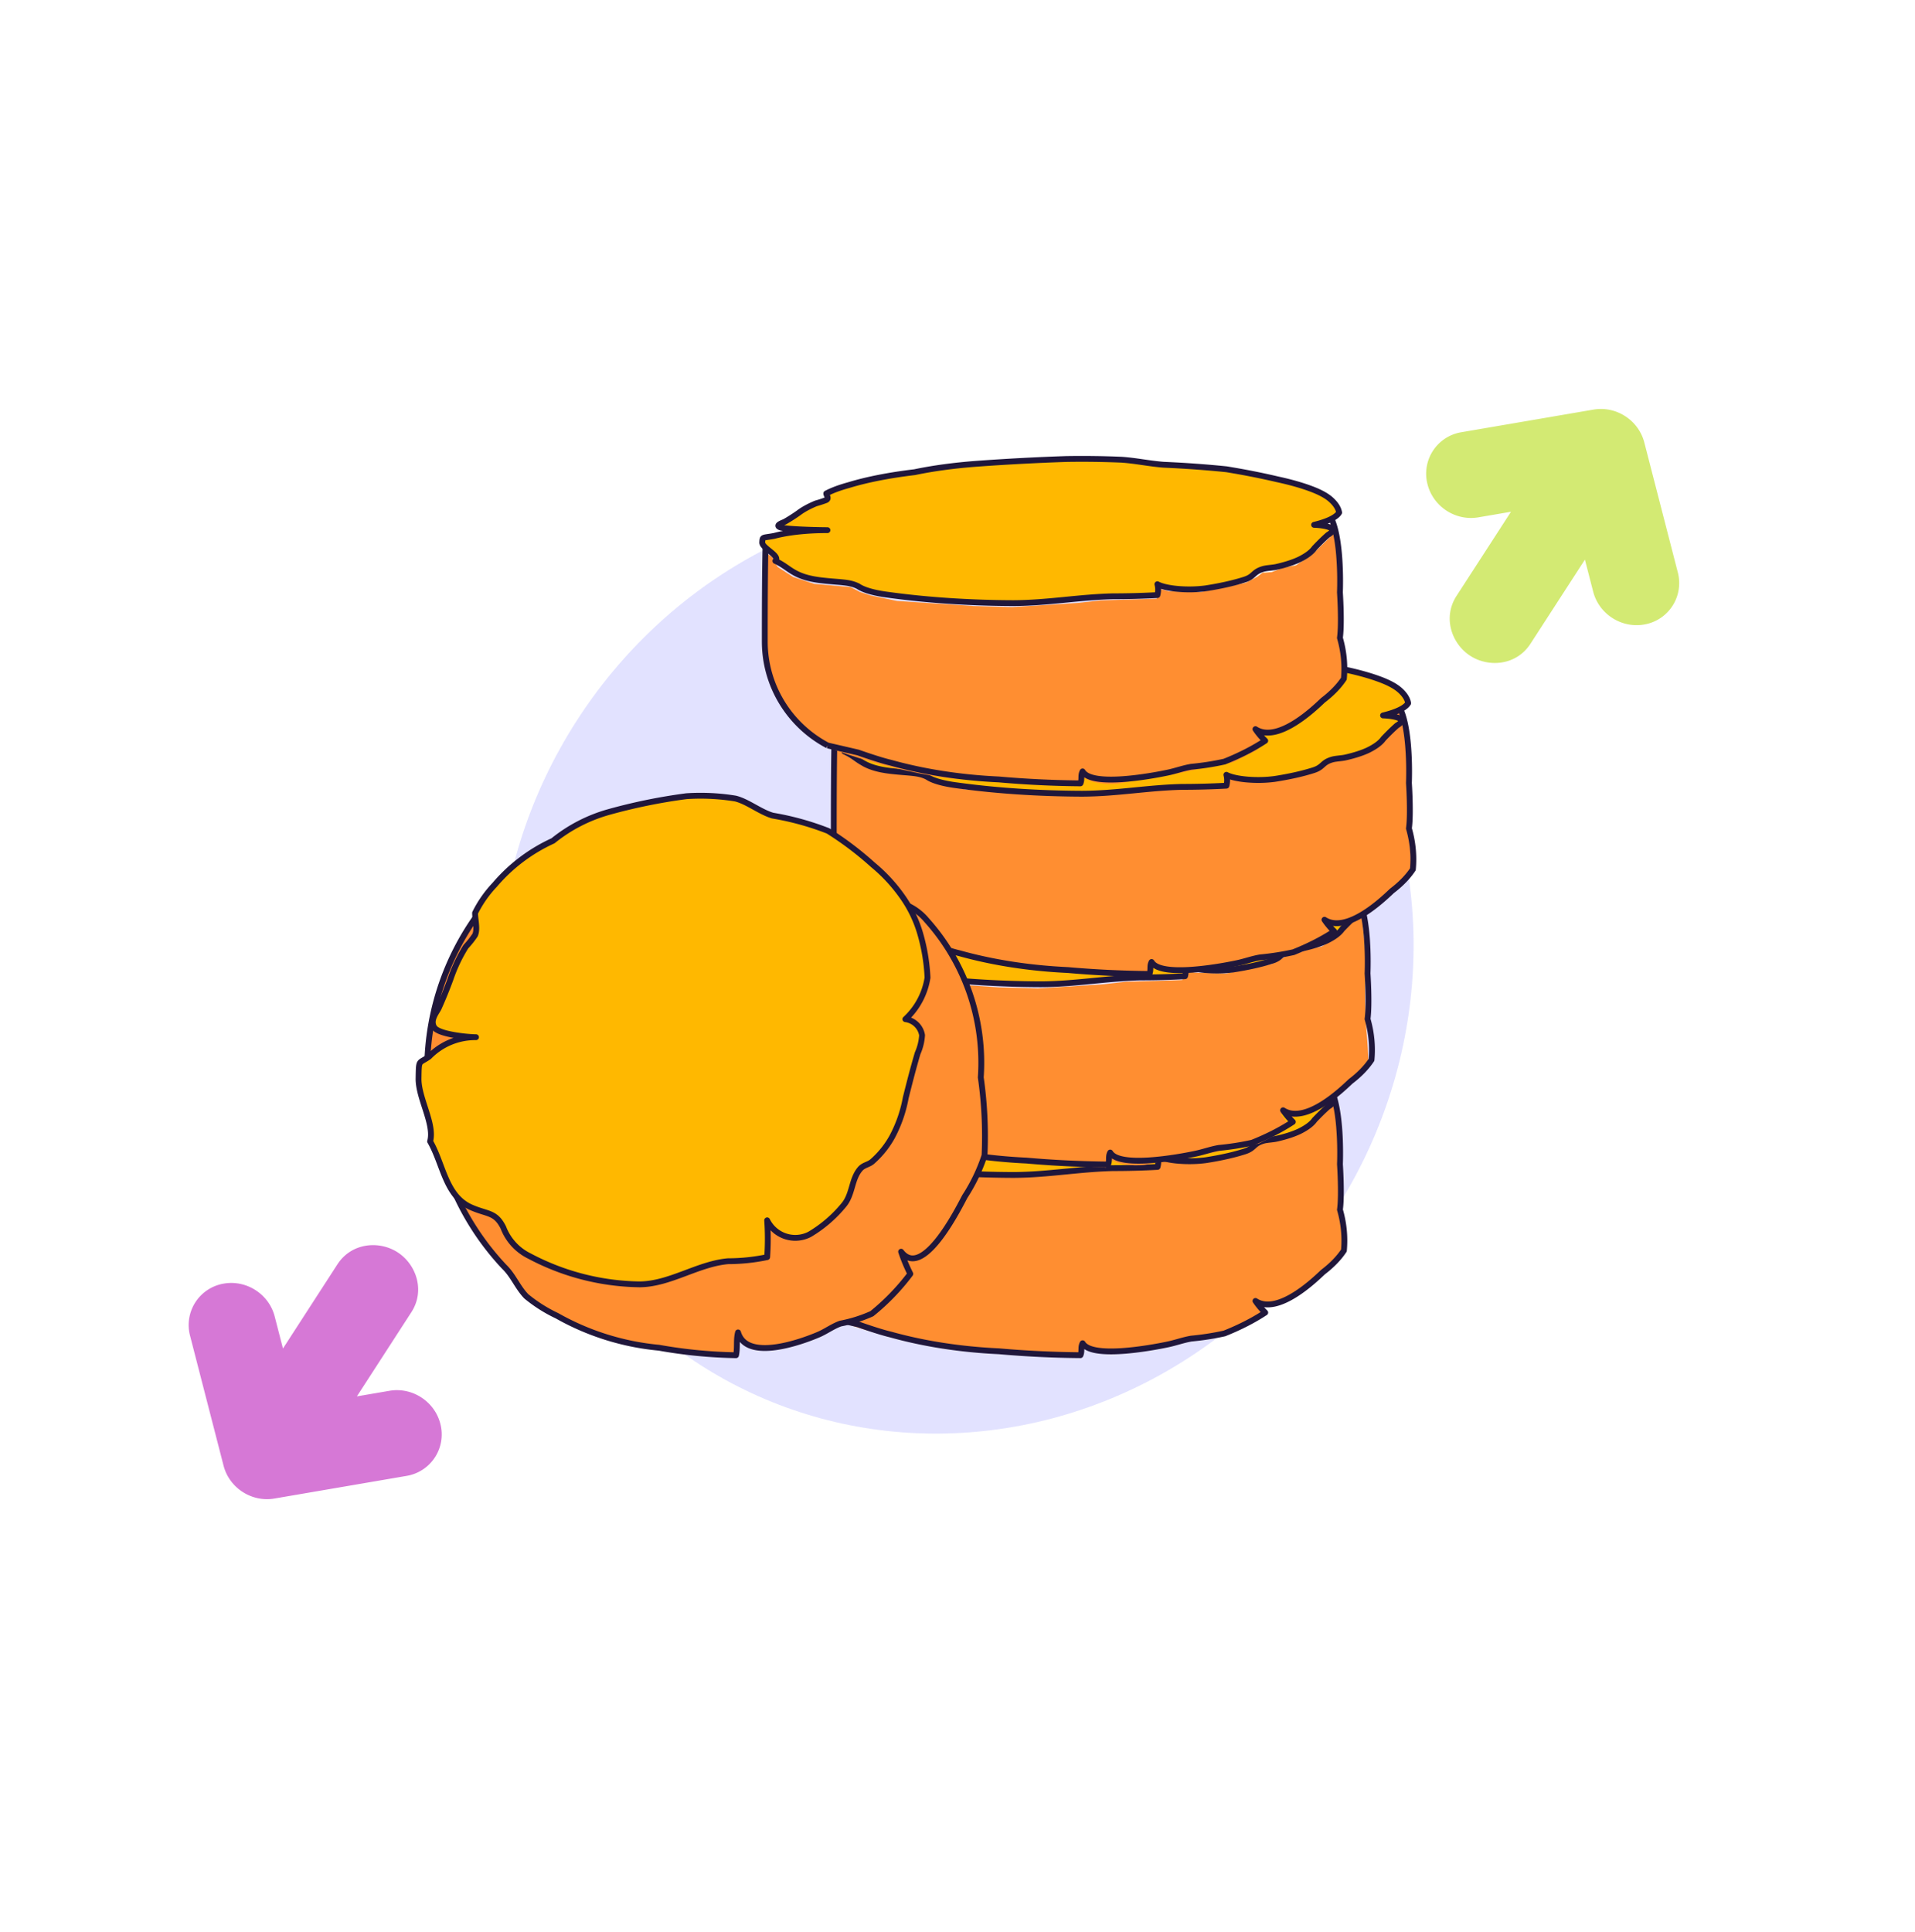 <svg xmlns="http://www.w3.org/2000/svg" width="447" height="451" fill="none"><g filter="url(#a)"><ellipse cx="109.313" cy="106.778" fill="#B6B6FF" fill-opacity=".4" rx="109.313" ry="106.778" transform="matrix(-.035 .999 -1 .008 333.719 115.342)"/></g><path fill="#FF8E31" d="m178.329 285.701.31-23.78 1.659 1.148.618 1.361.668.94 3.563 2.301 4.924 1.608 8.462.742 2.227 1.163 2.548.817 6.062 1.262 17.84 1.187 9.056.248 15.266-.965 5.344-.594 13.089-.396.371-.965v-1.435l2.524.668 7.349.198 10.565-2.177 2.722-1.435 1.212-.916 2.128-.148 2.672-1.039 2.994-.545 3.563-2.35 4.751-4.553-.223-.915-3.291-.817 1.262-.297 2.425-.791 1.014 3.661.644 6.607v12.247l.222 5.592c.239 2.788.668 8.457.47 8.833-.198.377-2.771 3.143-4.033 4.479-1.633 1.41-4.914 4.27-4.973 4.429-.059.158-3.802 2.161-5.666 3.142l-2.969.544-2.821-.816 2.029 2.771-1.757 1.485-5.295 2.697-7.967 1.558-6.111 1.287c-2.425.297-8.081 1.089-11.308 1.881-3.226.791-6.609.111-7.897-.329l-2.168-1.049-.211 2.276-30.188-1.802c-4.542-.524-16.482-2.654-27.902-6.982-11.421-4.329-15.274-16.494-15.773-22.036Z"/><path fill="#20173B" fill-rule="evenodd" d="M209.363 252.428c13.792-3.803 29.862-5.045 45.326-3.512 15.37 1.525 29.19 5.698 38.985 11.812h1.321c.039 0 .079.004.118.011a.604.604 0 0 0 .098-.025c.117-.036.28-.106.492-.219.423-.225.964-.578 1.596-1.029 1.262-.901 2.807-2.137 4.358-3.381l.124-.099c1.5-1.203 2.998-2.405 4.203-3.27.617-.443 1.181-.815 1.642-1.056.228-.119.461-.222.681-.278.186-.048.524-.106.839.075 1.431.791 2.331 2.582 2.929 4.563.612 2.029.964 4.458 1.166 6.771.202 2.32.254 4.553.256 6.205.001.826-.01 1.508-.022 1.985l-.016.553a9.562 9.562 0 0 0-.006.146v.014l.002.045.015.236a114.656 114.656 0 0 1 .163 3.722c.06 2.164.064 4.793-.169 6.596.903 3.19 1.209 6.419.912 9.644a.694.694 0 0 1-.111.314c-1.224 1.844-2.914 3.583-5.013 5.18l-.19.179c-1.015.96-3.509 3.321-6.408 5.137-1.565.98-3.286 1.827-4.988 2.197-.873.19-1.755.257-2.612.145.239.262.49.523.754.781a.68.68 0 0 1-.101 1.056c-2.797 1.841-6.037 3.497-9.643 4.934a.698.698 0 0 1-.104.032c-2.5.556-5.121.964-7.809 1.217-.922.161-1.811.4-2.719.652l-.258.072c-.825.23-1.671.466-2.536.641-1.993.419-6.45 1.258-10.686 1.537-2.115.139-4.211.141-5.93-.132-.86-.137-1.653-.348-2.317-.661a4.672 4.672 0 0 1-.604-.34l-.001.047-.001.089c-.009.427-.02 1.005-.282 1.575a.68.68 0 0 1-.625.396 239.412 239.412 0 0 1-19.078-.917c-8.926-.408-17.581-1.747-25.397-3.931-1.391-.325-3.304-.924-4.855-1.437a132.417 132.417 0 0 1-2.571-.877l-.16-.057-.019-.007-7.078-1.637.153-.664-.318.603c-9.216-4.869-15.023-14.406-15.028-24.834-.004-8.486.036-18.192.209-23.735a.68.68 0 0 1 .576-.652l.104.673-.104-.673.049-.007.145-.023.564-.09a388.195 388.195 0 0 0 9.488-1.673c5.983-1.133 13.665-2.736 20.491-4.619Zm-29.968 7.67c-.158 5.596-.196 14.921-.192 23.128.005 9.889 5.495 18.942 14.225 23.589l7.029 1.625a.665.665 0 0 1 .076.023l.054.019.158.056.584.205c.497.172 1.186.408 1.96.664 1.555.514 3.425 1.098 4.751 1.406l.029.007c7.715 2.158 16.278 3.484 25.121 3.888l.014.001.015.001c6.102.54 12.279.843 18.477.908.03-.201.036-.43.042-.722v-.001c.011-.465.027-1.089.369-1.709a.682.682 0 0 1 1.185-.013c.173.296.489.574.996.813.506.24 1.162.422 1.948.547 1.572.25 3.551.255 5.627.119 4.144-.273 8.531-1.098 10.498-1.512l.006-.001c.814-.164 1.612-.387 2.445-.619l.255-.071c.917-.255 1.873-.514 2.879-.687l.016-.002.036-.005a62.295 62.295 0 0 0 7.613-1.181c3.214-1.284 6.115-2.74 8.649-4.337a17.305 17.305 0 0 1-1.769-2.206.68.68 0 0 1 .938-.95c1.129.735 2.47.853 3.947.532 1.486-.323 3.055-1.081 4.555-2.021 2.777-1.739 5.18-4.012 6.197-4.974l.217-.205a.815.815 0 0 1 .054-.046c1.96-1.487 3.513-3.077 4.635-4.727.259-3.041-.048-6.088-.918-9.108a.656.656 0 0 1-.02-.282c.234-1.68.236-4.288.176-6.515a117.103 117.103 0 0 0-.171-3.828l-.005-.08-.004-.06-.001-.018v-.001a.66.66 0 0 1-.001-.077v-.011l.002-.035.002-.065.003-.075.016-.538c.012-.466.023-1.137.022-1.95a73.057 73.057 0 0 0-.251-6.088c-.198-2.274-.541-4.596-1.114-6.495-.562-1.863-1.296-3.146-2.171-3.699a2.463 2.463 0 0 0-.343.153c-.373.195-.874.521-1.477.954-1.175.844-2.65 2.027-4.166 3.243l-.103.083c-1.542 1.237-3.12 2.5-4.419 3.427-.648.462-1.246.856-1.748 1.123a4.405 4.405 0 0 1-.726.317 1.576 1.576 0 0 1-.683.076h-1.456a.679.679 0 0 1-.363-.105c-9.574-6.027-23.243-10.195-38.561-11.714-15.311-1.518-31.212-.285-44.828 3.47-6.879 1.896-14.603 3.508-20.601 4.644a387.923 387.923 0 0 1-9.73 1.712Zm129.29-7.404c0 .001-.005.002-.014.002l.014-.002Z" clip-rule="evenodd"/><path fill="#FFB800" d="M305.956 247.518c2.08.763 3.663 1.612 4.684 2.51 1.133 1 1.798 2.031 1.982 3.073-.656 1.099-2.72 2.107-5.855 2.862 1.092.036 2.111.163 2.906.362.794.198 1.323.458 1.507.741-.101.429-.498.85-1.171 1.243-1.171 1.032-2.161 2.041-3.152 3.073-.656.943-1.872 1.853-3.603 2.698-1.356.637-3.124 1.209-5.225 1.689-.901.211-2.161.235-3.062.469-2.522.704-2.072 1.783-4.504 2.534-2.528.804-5.576 1.487-9.007 2.018-.98.132-2.051.213-3.151.236-1.1.023-2.207-.011-3.256-.1a21.378 21.378 0 0 1-2.852-.422c-.833-.188-1.513-.418-2.001-.676.226.843.226 1.69 0 2.533-3.406.187-6.878.281-10.359.282-8.016.188-15.312 1.572-23.329 1.595-10.185-.033-20.191-.701-29.184-1.947-3.189-.404-5.668-1.108-6.936-1.971-2.071-1.079-4.143-.891-8.467-1.384-6.845-.774-7.386-2.956-10.899-4.551 1.261-1.196-3.152-2.979-3.062-4.34.09-1.361 0-.985 2.792-1.501 1.615-.431 3.549-.772 5.686-1.002a61.704 61.704 0 0 1 6.744-.336c-2.071 0-9.908-.187-11.079-.68-1.171-.493.63-1.032 1.171-1.314a39.832 39.832 0 0 0 3.153-2.017c1.019-.781 2.379-1.529 4.053-2.229a25.752 25.752 0 0 0 2.432-.798c.721-.422 0-1.079 0-1.524 1.356-.714 3.117-1.371 5.224-1.948 4.221-1.29 9.48-2.323 15.403-3.026 4.305-.906 9.268-1.576 14.592-1.971 6.797-.495 13.72-.864 20.718-1.102a217.77 217.77 0 0 1 12.97.164c3.243.211 6.485.915 9.818 1.173 5.021.219 9.941.573 14.682 1.056a175.37 175.37 0 0 1 11.89 2.346c2.946.633 5.552 1.367 7.747 2.182Z"/><path fill="#20173B" fill-rule="evenodd" d="M248.866 241.278c-6.987.238-13.9.606-20.685 1.101-5.3.392-10.232 1.059-14.501 1.958l-.06.01c-5.897.699-11.113 1.725-15.284 3.001l-.02.005c-1.812.497-3.345 1.048-4.569 1.634.029.069.059.144.082.214.062.187.129.473.046.788-.091.341-.323.594-.619.767a.619.619 0 0 1-.097.047c-.74.288-1.561.558-2.455.808-1.622.681-2.912 1.397-3.863 2.125l-.02.014a40.27 40.27 0 0 1-3.232 2.067c-.127.066-.31.143-.477.214l-.034.014c.286.042.63.08 1.022.117.916.085 2.058.154 3.236.209 2.225.102 4.55.149 5.664.154h.185a.682.682 0 0 1-.003 1.363l-.185-.001a60.74 60.74 0 0 0-6.486.332c-2.111.227-4.01.563-5.583.983l-.052.012a40.81 40.81 0 0 1-1.44.236l-.183.028a5.932 5.932 0 0 0-.574.104c-.011.087-.021.231-.039.504a.403.403 0 0 0 .06.135c.068.113.185.254.357.424.271.269.609.541.976.838l.329.267c.454.372.968.812 1.27 1.269.155.235.298.54.298.893 0 .052-.003.103-.009.153.646.334 1.194.685 1.705 1.031.178.121.349.239.517.355.47.324.916.631 1.424.931 1.336.786 3.088 1.499 6.431 1.877v.001c1.07.121 2.002.201 2.835.27l.31.025c.705.058 1.346.11 1.933.177 1.353.153 2.484.389 3.627.984a.766.766 0 0 1 .068.041c1.125.766 3.464 1.456 6.639 1.858l.008.001c8.958 1.242 18.933 1.907 29.09 1.941 3.972-.012 7.77-.36 11.599-.733l.704-.068c3.591-.351 7.22-.705 11.01-.794h.016c3.292-.001 6.574-.086 9.801-.253a4.12 4.12 0 0 0-.1-1.705.681.681 0 0 1 .977-.778c.413.219 1.03.432 1.833.614.797.18 1.734.319 2.759.407 1.024.087 2.106.121 3.183.098a27.671 27.671 0 0 0 3.068-.229c3.404-.527 6.414-1.203 8.899-1.993l.005-.002c1.049-.323 1.464-.694 1.926-1.106l.04-.036c.551-.491 1.159-1.007 2.556-1.397l.011-.003c.505-.131 1.095-.2 1.626-.261l.059-.006c.532-.061 1.005-.115 1.394-.206l.003-.001c2.07-.473 3.786-1.031 5.082-1.639 1.688-.824 2.781-1.67 3.338-2.473a.779.779 0 0 1 .068-.082c.994-1.036 2.001-2.061 3.194-3.113a.675.675 0 0 1 .107-.077c.302-.177.503-.337.633-.472a4.607 4.607 0 0 0-.791-.264c-.736-.183-1.705-.306-2.764-.341a.68.68 0 0 1-.137-1.343c1.539-.37 2.787-.797 3.718-1.252.786-.384 1.288-.761 1.566-1.094-.208-.761-.748-1.574-1.702-2.416-.93-.819-2.424-1.631-4.468-2.382l-.002-.001c-2.157-.8-4.73-1.526-7.653-2.154l-.013-.003a175.722 175.722 0 0 0-11.823-2.334c-4.721-.48-9.621-.832-14.623-1.05l-.022-.002c-1.63-.126-3.236-.357-4.805-.582l-.182-.027c-1.633-.234-3.227-.459-4.815-.563a216.837 216.837 0 0 0-12.917-.163Zm-66.058 16.105-.084-.013c-.332-.053-.655-.119-.885-.216a1.622 1.622 0 0 1-.529-.335.909.909 0 0 1-.272-.736.994.994 0 0 1 .286-.585c.113-.119.246-.213.362-.286.234-.146.515-.272.742-.37l.202-.086c.139-.06.242-.104.317-.141a39.32 39.32 0 0 0 3.076-1.969c1.079-.824 2.492-1.596 4.194-2.308a.584.584 0 0 1 .08-.028 25.63 25.63 0 0 0 2.224-.721c-.018-.049-.039-.095-.066-.157a20.076 20.076 0 0 1-.068-.152c-.054-.127-.156-.369-.156-.636 0-.253.14-.485.364-.603 1.411-.743 3.22-1.414 5.352-1.999 4.261-1.302 9.548-2.339 15.482-3.045 4.333-.91 9.316-1.582 14.652-1.977h.001a538.072 538.072 0 0 1 20.743-1.104h.012a217.46 217.46 0 0 1 13.011.165h.016c1.651.108 3.298.341 4.927.575l.167.024c1.578.227 3.14.451 4.72.574 5.03.22 9.959.574 14.71 1.058.014.002.028.003.041.006 4.229.692 8.22 1.479 11.93 2.353 2.967.638 5.602 1.38 7.833 2.208 2.116.777 3.787 1.66 4.898 2.637v.001c1.201 1.059 1.983 2.219 2.203 3.466a.687.687 0 0 1-.086.467c-.43.72-1.254 1.32-2.284 1.823-.297.146-.619.286-.963.422.377.1.714.219.996.357.295.146.604.348.795.642a.683.683 0 0 1 .092.528c-.162.69-.738 1.225-1.432 1.641-1.114.985-2.065 1.952-3.027 2.954-.759 1.064-2.083 2.022-3.832 2.875l-.009.005c-1.414.664-3.231 1.249-5.36 1.736-.469.11-1.015.172-1.515.228l-.093.011c-.547.062-1.036.122-1.431.224-1.121.314-1.548.689-2.01 1.1l-.026.024c-.527.47-1.112.991-2.441 1.402-2.569.817-5.653 1.507-9.107 2.041l-.013.002a29.043 29.043 0 0 1-3.228.242 31.48 31.48 0 0 1-3.328-.103 22.083 22.083 0 0 1-2.944-.435c-.356-.081-.692-.17-1.004-.268a5.512 5.512 0 0 1-.189 1.637.681.681 0 0 1-.621.504c-3.416.187-6.897.281-10.387.282-3.736.088-7.315.437-10.914.789l-.693.067c-3.827.373-7.685.728-11.729.74h-.004c-10.21-.034-20.246-.703-29.271-1.954-3.175-.402-5.777-1.111-7.195-2.059-.918-.471-1.852-.678-3.118-.822-.564-.064-1.181-.114-1.888-.172l-.313-.025a88.309 88.309 0 0 1-2.877-.275c-3.503-.396-5.443-1.16-6.968-2.057a25.497 25.497 0 0 1-1.538-1.006l-.476-.325c-.636-.431-1.293-.843-2.122-1.22a.68.68 0 0 1-.187-1.114l.005-.005a.673.673 0 0 0-.064-.118c-.169-.256-.516-.571-.996-.964-.092-.076-.188-.153-.287-.233-.376-.304-.787-.635-1.113-.958a3.698 3.698 0 0 1-.564-.687c-.15-.248-.278-.566-.254-.926l.006-.101c.017-.265.035-.554.101-.781.045-.152.12-.317.253-.466.133-.148.29-.24.44-.303.263-.11.611-.163.968-.218l.189-.028c.356-.054.799-.12 1.365-.224a31.155 31.155 0 0 1 2.206-.496Zm115.375 9.05h-.002l-.152-.664.155.664h-.001Z" clip-rule="evenodd"/><path fill="#FF8E31" d="m184.329 241.701.31-23.78 1.659 1.148.618 1.361.668.94 3.563 2.301 4.924 1.608 8.462.742 2.227 1.163 2.548.817 6.062 1.262 17.84 1.187 9.056.248 15.266-.965 5.345-.594 13.088-.396.372-.965v-1.435l2.523.668 7.349.198 10.565-2.177 2.722-1.435 1.212-.916 2.128-.148 2.672-1.039 2.994-.545 3.563-2.35 4.751-4.553-.223-.915-3.291-.817 1.262-.297 2.425-.791 1.014 3.661.644 6.607v12.247l.222 5.592c.239 2.788.668 8.457.47 8.833-.198.377-2.771 3.143-4.033 4.479-1.633 1.41-4.914 4.27-4.973 4.429-.059.158-3.802 2.161-5.666 3.142l-2.969.544-2.821-.816 2.029 2.771-1.757 1.485-5.295 2.697-7.967 1.558-6.111 1.287c-2.425.297-8.081 1.089-11.308 1.881-3.226.791-6.609.111-7.897-.329l-2.168-1.049-.211 2.276-30.188-1.802c-4.542-.524-16.482-2.654-27.902-6.982-11.421-4.329-15.274-16.494-15.773-22.036Z"/><path fill="#20173B" fill-rule="evenodd" d="M215.807 207.919c13.792-3.803 29.862-5.046 45.326-3.512 15.37 1.525 29.19 5.698 38.985 11.812h1.321c.039 0 .079.004.118.01a.679.679 0 0 0 .098-.024 3.06 3.06 0 0 0 .492-.219c.423-.225.964-.578 1.596-1.029 1.262-.901 2.807-2.137 4.358-3.381l.124-.099c1.499-1.203 2.998-2.405 4.203-3.27.616-.443 1.18-.816 1.642-1.056.228-.119.461-.222.681-.278.185-.048.524-.106.839.074 1.431.792 2.331 2.583 2.929 4.564.612 2.029.964 4.457 1.166 6.771.202 2.32.254 4.553.256 6.204a76.413 76.413 0 0 1-.039 2.538l-.005.147-.001.013.003.046.015.235c.012.205.03.5.049.865.038.729.084 1.739.114 2.858.059 2.164.063 4.793-.169 6.596.902 3.19 1.209 6.419.912 9.643a.693.693 0 0 1-.111.315c-1.224 1.843-2.914 3.582-5.014 5.18l-.189.179c-1.015.96-3.51 3.321-6.408 5.137-1.565.98-3.286 1.827-4.989 2.197-.873.19-1.755.256-2.612.144.239.263.491.524.755.782a.681.681 0 0 1-.102 1.056c-2.797 1.841-6.037 3.497-9.642 4.933a.544.544 0 0 1-.104.032c-2.5.556-5.121.965-7.809 1.218-.922.16-1.811.399-2.719.652l-.259.072c-.824.23-1.67.466-2.535.641-1.993.419-6.45 1.258-10.686 1.537-2.115.139-4.212.141-5.931-.133-.86-.137-1.653-.347-2.316-.661a4.788 4.788 0 0 1-.604-.339l-.001.047-.002.088c-.008.428-.019 1.006-.281 1.576a.683.683 0 0 1-.625.396 239.437 239.437 0 0 1-19.079-.917c-8.925-.409-17.581-1.747-25.396-3.932-1.391-.324-3.305-.923-4.856-1.436a138.987 138.987 0 0 1-2.57-.878l-.161-.057-.018-.006-7.079-1.637.154-.664-.318.602c-9.217-4.868-15.023-14.405-15.028-24.833-.004-8.486.036-18.193.208-23.735a.682.682 0 0 1 .577-.652l.104.673-.104-.673.048-.008.145-.022.565-.091a379.163 379.163 0 0 0 9.487-1.672c5.983-1.134 13.666-2.737 20.492-4.619Zm-29.969 7.67c-.157 5.596-.195 14.921-.191 23.128.005 9.889 5.495 18.941 14.224 23.588l7.03 1.626a.665.665 0 0 1 .076.023l.054.019.157.056.585.204c.496.173 1.186.409 1.96.665 1.555.513 3.425 1.098 4.751 1.406l.029.007c7.715 2.158 16.278 3.484 25.121 3.888l.014.001.015.001c6.102.54 12.279.843 18.476.908.031-.201.036-.43.043-.722v-.002c.01-.464.027-1.088.369-1.708a.681.681 0 0 1 1.185-.013c.172.296.489.573.996.813.506.239 1.162.422 1.948.547 1.571.25 3.551.255 5.627.118 4.144-.272 8.53-1.097 10.498-1.511l.005-.001c.814-.164 1.613-.387 2.446-.62l.255-.071c.916-.255 1.873-.513 2.879-.686l.016-.003.036-.004a62.132 62.132 0 0 0 7.613-1.182c3.214-1.283 6.114-2.739 8.649-4.336a17.218 17.218 0 0 1-1.769-2.206.682.682 0 0 1 .938-.95c1.128.735 2.469.853 3.947.531 1.486-.323 3.055-1.081 4.555-2.02 2.776-1.739 5.18-4.013 6.197-4.975l.217-.204a.595.595 0 0 1 .054-.046c1.96-1.487 3.513-3.078 4.635-4.728.259-3.04-.048-6.087-.918-9.107a.677.677 0 0 1-.021-.283c.235-1.679.237-4.288.176-6.515a112.87 112.87 0 0 0-.161-3.677l-.009-.15-.005-.08-.004-.06-.001-.018-.001-.001c-.001-.026-.002-.052 0-.077v-.011l.002-.035.002-.065.003-.075.016-.538c.011-.467.023-1.137.022-1.95a73.104 73.104 0 0 0-.252-6.088c-.198-2.274-.54-4.596-1.113-6.496-.562-1.862-1.296-3.145-2.171-3.698a2.346 2.346 0 0 0-.343.153c-.373.194-.874.521-1.477.954-1.175.844-2.65 2.027-4.166 3.243l-.103.083c-1.543 1.236-3.12 2.499-4.419 3.427-.648.462-1.247.856-1.749 1.123-.25.133-.496.245-.725.316a1.56 1.56 0 0 1-.683.077h-1.456a.687.687 0 0 1-.363-.105c-9.575-6.027-23.243-10.195-38.561-11.714-15.312-1.519-31.212-.285-44.829 3.469-6.878 1.897-14.602 3.508-20.6 4.644a381.224 381.224 0 0 1-9.524 1.679l-.207.034Zm129.291-7.404-.014.002.014-.002Z" clip-rule="evenodd"/><path fill="#FFB800" d="M312.368 203.008c2.081.764 3.663 1.612 4.684 2.51 1.133 1 1.799 2.032 1.982 3.074-.656 1.098-2.719 2.107-5.855 2.862 1.092.036 2.111.163 2.906.361.795.199 1.323.459 1.507.741-.101.43-.497.851-1.171 1.244-1.171 1.032-2.161 2.041-3.152 3.073-.656.943-1.871 1.853-3.603 2.698-1.356.637-3.123 1.208-5.225 1.689-.9.211-2.161.235-3.062.469-2.522.704-2.072 1.783-4.504 2.534-2.528.804-5.576 1.487-9.007 2.017-.979.133-2.051.213-3.151.237-1.1.023-2.207-.011-3.256-.101a21.371 21.371 0 0 1-2.851-.421c-.834-.189-1.514-.419-2.001-.676.225.843.225 1.69 0 2.533a191.51 191.51 0 0 1-10.359.282c-8.017.187-15.313 1.572-23.329 1.595-10.185-.034-20.192-.701-29.185-1.947-3.188-.404-5.668-1.108-6.935-1.971-2.072-1.079-4.144-.891-8.467-1.384-6.846-.774-7.387-2.956-10.9-4.551 1.261-1.197-3.152-2.98-3.062-4.34.09-1.361 0-.986 2.792-1.502 1.615-.431 3.55-.772 5.687-1.002a61.709 61.709 0 0 1 6.744-.335c-2.072 0-9.909-.188-11.08-.68-1.171-.493.631-1.032 1.171-1.314a40.12 40.12 0 0 0 3.153-2.017c1.02-.781 2.379-1.529 4.053-2.229a25.657 25.657 0 0 0 2.432-.798c.721-.422 0-1.079 0-1.525 1.356-.713 3.118-1.37 5.225-1.947 4.22-1.29 9.479-2.324 15.403-3.026 4.304-.906 9.268-1.577 14.592-1.971a536.627 536.627 0 0 1 20.717-1.102c4.333-.075 8.685-.019 12.971.164 3.242.211 6.485.915 9.817 1.173 5.021.219 9.942.573 14.683 1.056 4.217.69 8.195 1.475 11.89 2.345 2.946.634 5.551 1.368 7.746 2.182Z"/><path fill="#20173B" fill-rule="evenodd" d="M255.278 196.769c-6.987.238-13.899.606-20.684 1.101-5.3.392-10.233 1.059-14.502 1.958a.62.62 0 0 1-.06.009c-5.897.7-11.113 1.726-15.284 3.002l-.019.005c-1.813.497-3.346 1.047-4.57 1.633.03.07.059.145.082.215.062.186.129.472.046.787-.09.342-.322.595-.618.768a.734.734 0 0 1-.098.047c-.74.288-1.561.558-2.455.808-1.622.681-2.912 1.396-3.863 2.124l-.019.015a40.578 40.578 0 0 1-3.206 2.051l-.027.015a7.66 7.66 0 0 1-.477.215l-.033.014c.285.041.63.08 1.021.117a73.36 73.36 0 0 0 3.236.208c2.226.102 4.551.15 5.664.155h.185a.68.68 0 0 1-.002 1.362h-.186a60.735 60.735 0 0 0-6.485.332c-2.112.227-4.011.563-5.584.983a38.615 38.615 0 0 1-1.491.248l-.184.028c-.31.047-.477.078-.573.104a8.84 8.84 0 0 0-.04.504.412.412 0 0 0 .06.135c.069.112.185.253.357.423.272.269.609.542.977.839l.328.266c.455.373.969.812 1.27 1.27.155.235.299.54.298.892 0 .052-.003.103-.009.153a16.68 16.68 0 0 1 1.705 1.032c.179.12.35.238.517.354.47.325.916.632 1.425.931 1.335.786 3.087 1.5 6.43 1.878h.001c1.07.122 2.001.202 2.834.271l.311.025c.704.057 1.345.11 1.932.176 1.354.154 2.485.39 3.627.985a.597.597 0 0 1 .069.041c1.124.765 3.464 1.456 6.638 1.858l.008.001c8.958 1.241 18.933 1.907 29.09 1.941 3.972-.012 7.771-.361 11.599-.733l.705-.069c3.59-.35 7.219-.705 11.01-.793h.016a191.14 191.14 0 0 0 9.8-.253 4.136 4.136 0 0 0-.099-1.705.68.68 0 0 1 .976-.778c.414.218 1.03.432 1.833.614.797.18 1.735.319 2.759.407 1.024.087 2.107.121 3.184.098a27.388 27.388 0 0 0 3.067-.23c3.404-.526 6.414-1.202 8.899-1.992l.005-.002c1.049-.324 1.465-.694 1.926-1.107l.04-.035c.551-.491 1.159-1.007 2.556-1.397l.011-.003c.506-.132 1.095-.201 1.626-.261l.059-.007c.532-.06 1.006-.114 1.394-.205l.003-.001c2.071-.474 3.786-1.031 5.083-1.64 1.687-.823 2.78-1.67 3.338-2.472a.666.666 0 0 1 .068-.083c.993-1.035 2-2.061 3.193-3.112a.751.751 0 0 1 .107-.078c.303-.176.503-.336.634-.472a4.754 4.754 0 0 0-.792-.263c-.736-.184-1.704-.306-2.764-.341a.68.68 0 0 1-.136-1.343c1.538-.371 2.787-.797 3.717-1.252.786-.384 1.289-.761 1.567-1.095-.208-.761-.748-1.573-1.703-2.416-.93-.818-2.423-1.631-4.468-2.381l-.002-.001c-2.157-.8-4.73-1.526-7.653-2.154l-.013-.003a175.722 175.722 0 0 0-11.823-2.334c-4.721-.48-9.621-.832-14.622-1.051l-.023-.001c-1.63-.126-3.235-.357-4.805-.583l-.182-.026c-1.633-.235-3.227-.459-4.815-.563a216.826 216.826 0 0 0-12.917-.163Zm-66.057 16.104a2.163 2.163 0 0 1-.085-.013c-.331-.052-.655-.119-.885-.215a1.61 1.61 0 0 1-.528-.336.91.91 0 0 1-.273-.735c.029-.276.179-.473.286-.586.113-.118.246-.213.362-.285.234-.146.516-.273.742-.371l.202-.086c.139-.059.243-.103.317-.141a39.03 39.03 0 0 0 3.076-1.968c1.079-.825 2.492-1.597 4.194-2.309a.752.752 0 0 1 .08-.027 26.006 26.006 0 0 0 2.225-.721c-.018-.049-.039-.095-.067-.157a7.25 7.25 0 0 1-.067-.152c-.055-.128-.157-.369-.157-.637 0-.253.14-.485.364-.602 1.412-.743 3.22-1.415 5.352-1.999 4.261-1.302 9.548-2.34 15.482-3.045 4.333-.91 9.316-1.582 14.652-1.977h.001a538.018 538.018 0 0 1 20.744-1.104l.011-.001v.001c4.347-.075 8.713-.02 13.012.164l.015.001c1.652.108 3.298.34 4.928.574l.167.024c1.577.227 3.139.452 4.72.575 5.029.219 9.959.574 14.71 1.058l.041.005c4.228.693 8.22 1.48 11.929 2.354 2.967.638 5.603 1.38 7.834 2.207 2.115.777 3.786 1.661 4.897 2.638l.001.001c1.2 1.059 1.983 2.219 2.202 3.466a.682.682 0 0 1-.086.467c-.43.72-1.254 1.32-2.283 1.823-.298.145-.619.286-.964.422.377.1.715.219.996.357.296.145.604.348.795.641a.685.685 0 0 1 .093.529c-.163.689-.739 1.225-1.432 1.64-1.114.986-2.066 1.953-3.028 2.955-.758 1.064-2.083 2.022-3.831 2.875l-.009.004c-1.414.665-3.232 1.25-5.361 1.737-.468.109-1.015.171-1.515.228l-.093.011c-.547.062-1.036.122-1.431.224-1.121.314-1.548.689-2.009 1.1l-.027.023c-.527.471-1.112.992-2.441 1.403-2.569.817-5.652 1.506-9.107 2.041l-.013.002v-.001a28.762 28.762 0 0 1-3.227.243 31.49 31.49 0 0 1-3.329-.103 21.913 21.913 0 0 1-2.944-.436c-.356-.08-.692-.169-1.003-.267a5.568 5.568 0 0 1-.189 1.636.682.682 0 0 1-.621.504c-3.417.187-6.898.282-10.388.283-3.736.088-7.315.437-10.913.788l-.694.068c-3.827.372-7.684.727-11.728.739h-.005c-10.21-.033-20.246-.703-29.271-1.953-3.175-.402-5.777-1.112-7.194-2.059-.919-.472-1.852-.678-3.118-.822-.564-.064-1.181-.114-1.889-.172l-.313-.026a88.052 88.052 0 0 1-2.877-.274c-3.502-.396-5.443-1.16-6.967-2.058a24.754 24.754 0 0 1-1.539-1.005c-.16-.111-.318-.22-.475-.326-.637-.431-1.294-.843-2.122-1.219a.683.683 0 0 1-.188-1.114l.006-.005a.663.663 0 0 0-.065-.118c-.169-.256-.516-.572-.995-.965l-.288-.233c-.375-.303-.786-.635-1.112-.957a3.595 3.595 0 0 1-.564-.688c-.15-.248-.279-.565-.255-.925l.007-.101c.016-.266.035-.554.101-.781.044-.153.119-.317.253-.466.133-.148.29-.241.44-.303.263-.11.61-.164.967-.218l.19-.029a36.69 36.69 0 0 0 1.365-.224 31.721 31.721 0 0 1 2.206-.496Zm115.374 9.051h-.002l-.152-.664.156.663-.002.001Z" clip-rule="evenodd"/><path fill="#FF8E31" d="m194.329 196.701.31-23.78 1.659 1.148.618 1.361.668.94 3.563 2.301 4.924 1.608 8.462.742 2.227 1.163 2.548.817 6.062 1.262 17.84 1.187 9.056.248 15.266-.965 5.345-.594 13.088-.396.372-.965v-1.435l2.523.668 7.349.198 10.565-2.177 2.722-1.435 1.212-.916 2.128-.148 2.672-1.039 2.994-.545 3.563-2.35 4.751-4.553-.223-.915-3.291-.817 1.262-.297 2.425-.791 1.014 3.661.644 6.607v12.247l.222 5.592c.239 2.788.668 8.457.47 8.833-.198.377-2.771 3.143-4.033 4.479-1.633 1.41-4.914 4.27-4.973 4.429-.059.158-3.802 2.161-5.666 3.142l-2.969.544-2.821-.816 2.029 2.771-1.757 1.485-5.295 2.697-7.967 1.558-6.111 1.287c-2.425.297-8.081 1.089-11.308 1.881-3.226.791-6.609.111-7.897-.329l-2.168-1.049-.211 2.276-30.188-1.802c-4.542-.524-16.482-2.654-27.902-6.982-11.421-4.329-15.274-16.494-15.773-22.036Z"/><path fill="#20173B" fill-rule="evenodd" d="M225.463 163.448c13.792-3.803 29.862-5.046 45.326-3.512 15.37 1.524 29.19 5.697 38.985 11.812h1.321c.039 0 .079.003.118.01a.679.679 0 0 0 .098-.024c.117-.037.28-.107.492-.22.423-.224.964-.577 1.596-1.028 1.262-.901 2.807-2.138 4.358-3.381l.124-.099c1.499-1.203 2.998-2.405 4.203-3.271.617-.442 1.181-.815 1.642-1.055.228-.12.461-.222.681-.279.185-.047.524-.105.839.075 1.431.792 2.331 2.583 2.929 4.564.612 2.029.964 4.457 1.166 6.771a74.13 74.13 0 0 1 .256 6.204c.001.827-.01 1.509-.022 1.985l-.016.553a9.093 9.093 0 0 0-.006.147l-.001.013.003.046.015.235a114.764 114.764 0 0 1 .163 3.723c.06 2.164.064 4.793-.169 6.596.903 3.19 1.209 6.419.912 9.643a.693.693 0 0 1-.111.315c-1.224 1.843-2.914 3.582-5.014 5.179l-.189.179c-1.015.961-3.51 3.322-6.408 5.137-1.565.981-3.286 1.828-4.988 2.198-.873.189-1.755.256-2.612.144.239.263.49.524.754.782a.682.682 0 0 1-.101 1.056c-2.797 1.841-6.037 3.497-9.643 4.933a.598.598 0 0 1-.104.032c-2.5.556-5.121.965-7.809 1.218-.922.16-1.811.399-2.719.652l-.258.072c-.825.23-1.671.466-2.536.641-1.993.419-6.45 1.258-10.686 1.537-2.115.139-4.211.141-5.93-.133-.86-.137-1.653-.347-2.317-.661a4.672 4.672 0 0 1-.604-.34l-.001.048-.002.088c-.008.428-.019 1.006-.281 1.575a.682.682 0 0 1-.625.397 239.412 239.412 0 0 1-19.078-.917c-8.926-.409-17.581-1.748-25.397-3.932-1.391-.324-3.304-.924-4.855-1.436a130.854 130.854 0 0 1-2.571-.878l-.16-.057-.019-.006-7.078-1.637.153-.664-.318.602c-9.216-4.868-15.023-14.405-15.028-24.834-.004-8.485.036-18.192.209-23.734a.68.68 0 0 1 .576-.652l.104.673-.104-.673.049-.008.145-.023.564-.09a388.317 388.317 0 0 0 9.488-1.672c5.983-1.134 13.665-2.737 20.491-4.619Zm-29.968 7.669c-.158 5.596-.196 14.922-.192 23.129.005 9.889 5.495 18.941 14.225 23.588l7.029 1.626a.661.661 0 0 1 .076.022l.054.02.158.055.584.205c.497.172 1.186.409 1.96.664 1.555.514 3.425 1.098 4.751 1.406l.029.008c7.715 2.157 16.278 3.484 25.121 3.888h.014l.015.002c6.102.539 12.279.843 18.477.908.03-.201.036-.43.042-.722v-.002c.011-.464.027-1.088.369-1.708a.683.683 0 0 1 1.185-.013c.172.296.489.573.996.813.506.239 1.162.422 1.948.547 1.572.25 3.551.255 5.627.118 4.144-.272 8.531-1.097 10.498-1.511l.005-.001c.815-.165 1.613-.387 2.446-.62l.255-.071c.917-.255 1.873-.513 2.879-.686l.016-.003.036-.004a62.102 62.102 0 0 0 7.613-1.182c3.214-1.283 6.115-2.739 8.649-4.336a17.375 17.375 0 0 1-1.769-2.206.682.682 0 0 1 .938-.95c1.129.734 2.47.853 3.947.531 1.486-.323 3.055-1.081 4.555-2.02 2.777-1.74 5.18-4.013 6.197-4.975l.217-.204a.595.595 0 0 1 .054-.046c1.96-1.487 3.513-3.078 4.635-4.728.259-3.04-.048-6.088-.918-9.107a.66.66 0 0 1-.02-.283c.234-1.679.236-4.288.176-6.515a117.208 117.208 0 0 0-.171-3.827l-.005-.081-.004-.059-.001-.019v-.001a.643.643 0 0 1-.001-.076v-.011l.002-.035.002-.066.003-.074.016-.538c.012-.467.023-1.137.022-1.95a73.04 73.04 0 0 0-.251-6.088c-.198-2.274-.541-4.597-1.114-6.496-.562-1.862-1.296-3.145-2.171-3.698a2.346 2.346 0 0 0-.343.153c-.373.194-.874.521-1.477.954-1.175.844-2.65 2.027-4.166 3.242l-.103.083c-1.542 1.237-3.12 2.5-4.419 3.427-.648.463-1.246.856-1.748 1.123a4.322 4.322 0 0 1-.726.317 1.561 1.561 0 0 1-.683.076h-1.456a.686.686 0 0 1-.363-.104c-9.574-6.027-23.243-10.195-38.561-11.714-15.311-1.519-31.212-.286-44.828 3.469-6.879 1.897-14.603 3.508-20.601 4.644a379.854 379.854 0 0 1-9.524 1.679l-.206.033Zm129.29-7.403-.014.001.014-.001Z" clip-rule="evenodd"/><path fill="#FFB800" d="M322.024 158.537c2.081.764 3.664 1.612 4.684 2.51 1.133 1 1.799 2.032 1.982 3.073-.655 1.099-2.719 2.108-5.855 2.863 1.092.036 2.111.163 2.906.361.795.199 1.323.458 1.508.741-.101.43-.498.851-1.171 1.244-1.171 1.032-2.162 2.041-3.153 3.073-.655.942-1.871 1.853-3.603 2.698-1.356.637-3.123 1.208-5.224 1.689-.901.211-2.162.234-3.063.469-2.522.704-2.071 1.783-4.503 2.534-2.528.804-5.577 1.487-9.008 2.017-.979.133-2.051.213-3.151.237-1.1.023-2.207-.011-3.255-.101a21.363 21.363 0 0 1-2.852-.421c-.833-.189-1.514-.419-2.001-.677a4.82 4.82 0 0 1 0 2.534c-3.407.186-6.878.281-10.359.281-8.017.188-15.313 1.572-23.329 1.596-10.185-.034-20.192-.701-29.184-1.947-3.189-.404-5.669-1.109-6.936-1.971-2.072-1.079-4.144-.891-8.467-1.384-6.846-.774-7.387-2.956-10.9-4.551 1.261-1.197-3.152-2.98-3.062-4.34.09-1.361 0-.986 2.793-1.502 1.614-.431 3.549-.772 5.686-1.002a61.46 61.46 0 0 1 6.744-.335c-2.072 0-9.909-.188-11.08-.68-1.171-.493.631-1.033 1.171-1.314a39.832 39.832 0 0 0 3.153-2.018c1.02-.78 2.38-1.528 4.053-2.228a25.947 25.947 0 0 0 2.432-.798c.721-.422 0-1.079 0-1.525 1.357-.714 3.118-1.37 5.225-1.947 4.22-1.291 9.479-2.324 15.403-3.026 4.304-.907 9.268-1.577 14.592-1.971a536.611 536.611 0 0 1 20.717-1.103 216.96 216.96 0 0 1 12.971.165c3.243.211 6.485.915 9.818 1.173 5.02.219 9.941.572 14.682 1.055a176.86 176.86 0 0 1 11.89 2.346c2.946.634 5.551 1.368 7.746 2.182Z"/><path fill="#20173B" fill-rule="evenodd" d="M264.934 152.297c-6.987.239-13.899.607-20.684 1.101-5.3.393-10.233 1.06-14.502 1.958a.417.417 0 0 1-.06.01c-5.896.7-11.113 1.726-15.284 3.001l-.019.006c-1.812.496-3.346 1.047-4.57 1.633.03.07.059.145.082.215.062.186.129.472.046.787-.09.342-.322.594-.618.768a.68.68 0 0 1-.098.047c-.739.288-1.561.557-2.455.807-1.621.682-2.912 1.397-3.863 2.125l-.019.015a40.738 40.738 0 0 1-3.233 2.066 7.66 7.66 0 0 1-.477.215l-.033.014c.285.041.63.08 1.021.117a73.36 73.36 0 0 0 3.236.208c2.226.102 4.551.149 5.664.154l.185.001a.68.68 0 0 1-.002 1.362h-.185a60.74 60.74 0 0 0-6.486.332c-2.112.227-4.011.562-5.584.982a38.615 38.615 0 0 1-1.491.249l-.184.028c-.31.047-.477.078-.573.104-.012.086-.022.23-.04.503a.387.387 0 0 0 .061.135c.068.113.184.254.356.424.272.269.609.542.977.839l.328.266c.455.373.969.812 1.27 1.269.155.236.299.541.298.893 0 .052-.003.103-.009.153a16.81 16.81 0 0 1 1.706 1.032c.178.12.349.238.517.354.47.324.915.632 1.424.931 1.335.786 3.087 1.5 6.43 1.878h.001c1.07.122 2.001.202 2.834.27l.311.026c.704.057 1.346.11 1.932.176 1.354.154 2.485.39 3.627.985a.597.597 0 0 1 .069.041c1.124.765 3.464 1.456 6.638 1.858l.008.001c8.958 1.241 18.933 1.907 29.09 1.941 3.972-.012 7.771-.361 11.599-.733l.705-.069c3.591-.35 7.219-.705 11.01-.794h.016c3.291 0 6.574-.085 9.8-.252a4.136 4.136 0 0 0-.099-1.705.68.68 0 0 1 .976-.779c.414.219 1.03.433 1.833.614.797.181 1.735.32 2.759.408 1.024.087 2.107.12 3.184.098a27.627 27.627 0 0 0 3.067-.23c3.404-.527 6.414-1.202 8.899-1.992l.006-.002c1.048-.324 1.464-.695 1.926-1.107l.039-.035c.551-.491 1.159-1.007 2.556-1.397l.012-.003c.505-.132 1.095-.201 1.625-.261l.06-.007c.531-.06 1.005-.114 1.393-.205l.004-.001c2.07-.474 3.785-1.031 5.082-1.64 1.687-.824 2.78-1.67 3.338-2.472a.666.666 0 0 1 .068-.083c.994-1.035 2-2.061 3.193-3.112a.623.623 0 0 1 .107-.078c.303-.176.503-.336.634-.472a4.663 4.663 0 0 0-.792-.263c-.736-.184-1.704-.306-2.764-.342a.681.681 0 0 1-.136-1.343c1.538-.37 2.787-.796 3.718-1.251.785-.385 1.288-.762 1.566-1.095-.208-.761-.748-1.574-1.703-2.416-.93-.818-2.423-1.631-4.468-2.381l-.002-.001c-2.157-.801-4.73-1.526-7.652-2.155l-.013-.002v-.001a175.9 175.9 0 0 0-11.824-2.333c-4.721-.48-9.621-.833-14.622-1.051l-.023-.001c-1.63-.126-3.235-.357-4.805-.583l-.182-.026c-1.633-.235-3.226-.459-4.815-.563a217.671 217.671 0 0 0-12.917-.164Zm-66.057 16.105a2.163 2.163 0 0 1-.085-.013c-.331-.052-.655-.119-.885-.215a1.62 1.62 0 0 1-.528-.336.908.908 0 0 1-.272-.735c.028-.277.178-.473.285-.586.113-.118.246-.213.363-.285.233-.146.515-.273.742-.371l.201-.086a5.14 5.14 0 0 0 .317-.141 39.133 39.133 0 0 0 3.076-1.968c1.08-.825 2.492-1.597 4.194-2.309a.702.702 0 0 1 .081-.028 25.402 25.402 0 0 0 2.224-.721 2.357 2.357 0 0 0-.067-.156 5.722 5.722 0 0 1-.067-.153c-.055-.127-.157-.369-.157-.636 0-.253.14-.485.364-.603 1.412-.743 3.22-1.414 5.352-1.998 4.262-1.303 9.548-2.34 15.482-3.045 4.333-.911 9.317-1.582 14.653-1.977a536.229 536.229 0 0 1 20.744-1.104l.011-.001c4.347-.074 8.713-.019 13.012.165l.015.001c1.652.107 3.298.34 4.928.574l.167.024c1.577.227 3.14.452 4.72.575 5.029.219 9.959.574 14.71 1.058l.041.005c4.228.693 8.22 1.48 11.929 2.354 2.967.638 5.603 1.38 7.834 2.207 2.115.777 3.786 1.66 4.897 2.638l.001.001c1.2 1.059 1.983 2.219 2.202 3.466a.683.683 0 0 1-.086.467c-.43.72-1.253 1.319-2.283 1.823-.298.145-.619.286-.964.422.377.1.715.218.996.357.296.145.604.348.795.641a.683.683 0 0 1 .093.528c-.163.69-.739 1.226-1.432 1.641-1.114.986-2.066 1.953-3.028 2.954-.758 1.064-2.082 2.023-3.831 2.876l-.009.004c-1.414.665-3.231 1.249-5.361 1.736-.468.11-1.015.172-1.515.229l-.093.01c-.547.063-1.036.123-1.43.225-1.121.313-1.549.688-2.01 1.1l-.026.023c-.528.471-1.113.992-2.442 1.403-2.569.817-5.652 1.506-9.107 2.04l-.013.002a28.762 28.762 0 0 1-3.227.243 31.74 31.74 0 0 1-3.328-.103 22.025 22.025 0 0 1-2.944-.436 12.3 12.3 0 0 1-1.004-.268 5.575 5.575 0 0 1-.189 1.637.682.682 0 0 1-.621.504c-3.417.187-6.898.282-10.388.283-3.735.088-7.315.437-10.913.788l-.694.068c-3.827.372-7.684.727-11.728.739h-.004c-10.211-.034-20.247-.703-29.272-1.953-3.175-.402-5.777-1.112-7.194-2.059-.919-.472-1.852-.678-3.118-.822-.564-.064-1.181-.114-1.889-.172l-.312-.026a90.371 90.371 0 0 1-2.877-.274c-3.503-.396-5.444-1.161-6.968-2.058a24.754 24.754 0 0 1-1.539-1.005c-.16-.111-.318-.22-.475-.326-.637-.431-1.294-.843-2.122-1.219a.68.68 0 0 1-.182-1.119.663.663 0 0 0-.065-.118c-.168-.256-.515-.572-.995-.965l-.287-.233c-.376-.303-.787-.635-1.113-.957a3.672 3.672 0 0 1-.564-.688c-.15-.248-.278-.565-.255-.925l.007-.102c.017-.265.035-.553.101-.78.044-.153.119-.318.253-.466a1.21 1.21 0 0 1 .44-.304c.263-.109.61-.163.967-.217l.19-.029c.356-.053.798-.12 1.365-.224a31.155 31.155 0 0 1 2.206-.496Zm115.374 9.05-.002.001-.152-.664.156.663h-.002Z" clip-rule="evenodd"/><path fill="#FF8E31" d="m178.329 152.701.31-23.78 1.659 1.148.618 1.361.668.94 3.563 2.301 4.924 1.608 8.462.742 2.227 1.163 2.548.817 6.062 1.262 17.84 1.187 9.056.248 15.266-.965 5.345-.594 13.088-.396.372-.965v-1.435l2.523.668 7.349.198 10.565-2.177 2.722-1.435 1.212-.916 2.128-.148 2.672-1.039 2.994-.545 3.563-2.35 4.751-4.553-.223-.915-3.291-.817 1.262-.297 2.425-.791 1.014 3.661.644 6.607v12.247l.222 5.592c.239 2.788.668 8.457.47 8.833-.198.377-2.771 3.143-4.033 4.479-1.633 1.41-4.914 4.27-4.973 4.429-.059.158-3.802 2.161-5.666 3.142l-2.969.544-2.821-.816 2.029 2.771-1.757 1.485-5.295 2.697-7.967 1.558-6.111 1.287c-2.425.297-8.081 1.089-11.308 1.881-3.226.791-6.609.111-7.897-.329l-2.168-1.049-.211 2.276-30.188-1.802c-4.542-.524-16.482-2.654-27.902-6.982-11.421-4.329-15.274-16.494-15.773-22.036Z"/><path fill="#20173B" fill-rule="evenodd" d="M209.358 118.964c13.791-3.803 29.861-5.046 45.325-3.512 15.37 1.525 29.19 5.697 38.985 11.812h1.321c.039 0 .079.004.118.01a.648.648 0 0 0 .098-.024c.117-.037.28-.107.492-.219.423-.225.964-.578 1.597-1.029 1.261-.901 2.807-2.137 4.357-3.381l.124-.099c1.5-1.203 2.998-2.405 4.203-3.27.617-.443 1.181-.816 1.642-1.056.228-.119.461-.222.681-.278.186-.048.524-.106.839.074 1.432.792 2.331 2.583 2.929 4.564.612 2.029.965 4.457 1.166 6.771.202 2.32.254 4.553.256 6.204.001.827-.01 1.509-.022 1.985l-.016.553-.006.147v.013l.003.046.014.235a118.807 118.807 0 0 1 .164 3.723c.059 2.164.063 4.793-.169 6.596.902 3.19 1.208 6.419.911 9.643a.671.671 0 0 1-.111.315c-1.224 1.843-2.914 3.582-5.013 5.18l-.19.178c-1.014.961-3.509 3.322-6.408 5.137-1.565.981-3.286 1.828-4.988 2.198-.873.19-1.755.256-2.612.144.239.263.49.524.755.782a.68.68 0 0 1-.102 1.056c-2.797 1.841-6.037 3.497-9.642 4.933a.636.636 0 0 1-.105.032c-2.499.556-5.12.965-7.808 1.218-.923.16-1.812.399-2.719.652l-.259.072c-.825.23-1.671.466-2.535.641-1.994.419-6.45 1.258-10.687 1.537-2.115.139-4.211.141-5.93-.133-.86-.137-1.653-.347-2.317-.661a4.66 4.66 0 0 1-.603-.34l-.002.048-.001.088c-.009.428-.02 1.006-.282 1.576a.681.681 0 0 1-.624.396 239.415 239.415 0 0 1-19.079-.917c-8.926-.409-17.581-1.748-25.397-3.932-1.391-.324-3.304-.923-4.855-1.436a134.798 134.798 0 0 1-2.571-.878l-.16-.057-.019-.006-7.078-1.637.153-.664-.318.602c-9.216-4.868-15.023-14.405-15.028-24.833-.004-8.486.036-18.193.209-23.735a.68.68 0 0 1 .576-.652l.105.673-.105-.673.049-.008.145-.023.564-.09a380.538 380.538 0 0 0 9.488-1.672c5.983-1.134 13.666-2.737 20.492-4.619Zm-29.969 7.669c-.158 5.596-.195 14.922-.191 23.129.004 9.889 5.495 18.941 14.224 23.588l7.029 1.626a.95.95 0 0 1 .076.022l.054.02.158.056.585.204c.496.172 1.185.409 1.959.664 1.556.514 3.425 1.099 4.751 1.407l.029.007c7.715 2.157 16.278 3.484 25.121 3.888h.014l.015.002c6.102.539 12.279.843 18.477.908.031-.201.036-.43.042-.722v-.002c.011-.464.027-1.088.369-1.708a.683.683 0 0 1 1.186-.013c.172.296.488.573.995.813.506.239 1.162.422 1.948.547 1.572.25 3.551.255 5.627.118 4.144-.272 8.531-1.097 10.498-1.511l.006-.001c.814-.165 1.612-.387 2.445-.62l.255-.071c.917-.255 1.873-.513 2.879-.686l.016-.003.036-.004a62.102 62.102 0 0 0 7.613-1.182c3.214-1.283 6.115-2.739 8.649-4.336a17.278 17.278 0 0 1-1.768-2.206.68.68 0 0 1 .937-.95c1.129.735 2.47.853 3.947.531 1.486-.323 3.056-1.081 4.555-2.02 2.777-1.739 5.18-4.013 6.198-4.975l.216-.204a.595.595 0 0 1 .054-.046c1.961-1.487 3.514-3.078 4.636-4.728.258-3.04-.048-6.088-.919-9.107a.676.676 0 0 1-.02-.283c.234-1.679.237-4.288.176-6.515a117.915 117.915 0 0 0-.171-3.827l-.005-.081-.004-.059-.001-.018v-.001a.662.662 0 0 1-.001-.077v-.011l.002-.035.002-.065.003-.075a73.675 73.675 0 0 0 .038-2.488 73.057 73.057 0 0 0-.251-6.088c-.198-2.274-.54-4.597-1.113-6.496-.562-1.862-1.296-3.145-2.172-3.698a2.346 2.346 0 0 0-.343.153c-.373.194-.873.521-1.477.954-1.175.844-2.65 2.027-4.165 3.242l-.104.084c-1.542 1.236-3.12 2.499-4.419 3.427-.648.462-1.246.856-1.748 1.122-.25.134-.496.246-.725.317a1.55 1.55 0 0 1-.684.076h-1.455a.681.681 0 0 1-.363-.104c-9.575-6.027-23.244-10.195-38.562-11.714-15.311-1.519-31.212-.285-44.828 3.469-6.879 1.897-14.603 3.508-20.601 4.644-3 .569-5.572 1.019-7.393 1.327a282.996 282.996 0 0 1-2.337.385Zm129.29-7.403-.014.002.014-.002Z" clip-rule="evenodd"/><path fill="#FFB800" d="M305.918 114.053c2.081.764 3.664 1.612 4.684 2.51 1.133 1 1.799 2.032 1.982 3.074-.655 1.098-2.719 2.107-5.855 2.862 1.093.036 2.112.163 2.906.361.795.199 1.323.459 1.508.741-.101.43-.498.851-1.171 1.244-1.171 1.032-2.162 2.041-3.153 3.073-.655.942-1.871 1.853-3.603 2.698-1.355.637-3.123 1.208-5.224 1.689-.901.211-2.162.235-3.063.469-2.522.704-2.071 1.783-4.503 2.534-2.528.804-5.577 1.487-9.008 2.017-.979.133-2.05.213-3.151.237-1.1.023-2.206-.011-3.255-.101a21.363 21.363 0 0 1-2.852-.421c-.833-.189-1.514-.419-2.001-.677a4.82 4.82 0 0 1 0 2.534 191.51 191.51 0 0 1-10.359.282c-8.017.187-15.312 1.571-23.329 1.595-10.185-.034-20.191-.701-29.184-1.947-3.189-.404-5.669-1.109-6.936-1.971-2.072-1.079-4.144-.891-8.467-1.384-6.846-.774-7.386-2.956-10.899-4.551 1.261-1.197-3.153-2.98-3.063-4.34.09-1.361 0-.986 2.793-1.502 1.614-.431 3.549-.772 5.686-1.002a61.709 61.709 0 0 1 6.744-.335c-2.072 0-9.909-.188-11.08-.68-1.171-.493.631-1.033 1.171-1.314a39.65 39.65 0 0 0 3.153-2.018c1.02-.78 2.38-1.528 4.053-2.228a25.972 25.972 0 0 0 2.433-.798c.72-.422 0-1.079 0-1.525 1.356-.713 3.117-1.37 5.224-1.947 4.221-1.291 9.479-2.324 15.403-3.026 4.305-.906 9.268-1.577 14.592-1.971a538.623 538.623 0 0 1 20.717-1.103c4.334-.074 8.686-.019 12.971.165 3.243.211 6.485.915 9.818 1.173 5.021.219 9.941.573 14.682 1.055 4.217.691 8.196 1.476 11.89 2.346 2.946.634 5.551 1.368 7.746 2.182Z"/><path fill="#20173B" fill-rule="evenodd" d="M248.829 107.814c-6.987.238-13.9.606-20.685 1.101-5.3.392-10.232 1.059-14.502 1.957a.417.417 0 0 1-.06.01c-5.896.7-11.113 1.726-15.284 3.002l-.019.005c-1.812.496-3.346 1.047-4.569 1.633.029.07.058.145.082.215.061.186.128.472.045.787-.09.342-.322.594-.618.768a.68.68 0 0 1-.098.047c-.739.288-1.561.557-2.455.808-1.621.681-2.911 1.396-3.862 2.124l-.02.015a40.738 40.738 0 0 1-3.205 2.051l-.028.015a7.163 7.163 0 0 1-.477.215l-.033.014c.286.041.63.08 1.022.117a73.16 73.16 0 0 0 3.236.208 154.5 154.5 0 0 0 5.849.155.68.68 0 0 1-.003 1.362h-.185a60.74 60.74 0 0 0-6.486.332c-2.112.227-4.011.563-5.584.983a38.615 38.615 0 0 1-1.491.248l-.184.028c-.31.047-.477.078-.573.104-.012.086-.022.23-.04.503a.412.412 0 0 0 .061.135c.068.113.184.254.356.424.272.269.609.542.977.839l.328.266c.455.373.969.812 1.27 1.269.155.236.299.541.299.893 0 .052-.004.103-.01.153a16.7 16.7 0 0 1 1.706 1.032c.178.12.349.238.517.354.47.324.915.632 1.424.931 1.336.786 3.088 1.5 6.43 1.878h.001c1.07.122 2.002.202 2.834.27l.311.026c.705.057 1.346.11 1.933.176 1.353.154 2.484.39 3.627.985a.682.682 0 0 1 .068.041c1.125.765 3.464 1.456 6.638 1.858l.008.001c8.959 1.241 18.933 1.907 29.091 1.941 3.972-.012 7.77-.361 11.599-.733l.704-.069c3.591-.35 7.22-.705 11.01-.793l.016-.001c3.291 0 6.574-.085 9.801-.252a4.137 4.137 0 0 0-.1-1.705.68.68 0 0 1 .977-.779c.413.219 1.029.433 1.832.615.797.18 1.735.319 2.76.407 1.023.087 2.106.121 3.183.098a27.388 27.388 0 0 0 3.067-.23c3.404-.526 6.415-1.202 8.899-1.992l.006-.002c1.048-.324 1.464-.694 1.926-1.107l.039-.035c.551-.491 1.16-1.007 2.556-1.397l.012-.003c.505-.132 1.095-.201 1.625-.261l.06-.007c.531-.06 1.005-.114 1.393-.205l.004-.001c2.07-.474 3.786-1.031 5.082-1.64 1.687-.824 2.78-1.67 3.338-2.472a.666.666 0 0 1 .068-.083c.994-1.035 2-2.061 3.193-3.112a.751.751 0 0 1 .107-.078c.303-.176.503-.336.634-.472a4.632 4.632 0 0 0-.792-.263c-.735-.184-1.704-.306-2.763-.341a.683.683 0 0 1-.137-1.344c1.538-.37 2.787-.796 3.718-1.251.786-.384 1.288-.762 1.566-1.095-.208-.761-.748-1.574-1.702-2.416-.931-.818-2.424-1.631-4.469-2.381l-.002-.001c-2.157-.801-4.73-1.526-7.652-2.155l-.013-.002a175.88 175.88 0 0 0-11.824-2.334c-4.721-.48-9.621-.833-14.622-1.051l-.023-.001c-1.629-.126-3.235-.357-4.805-.583l-.182-.026c-1.633-.235-3.226-.459-4.815-.563a216.803 216.803 0 0 0-12.916-.163Zm-66.058 16.104a2.163 2.163 0 0 1-.085-.013c-.331-.052-.655-.119-.885-.215a1.631 1.631 0 0 1-.528-.336.908.908 0 0 1-.272-.735c.028-.276.178-.473.285-.586a1.87 1.87 0 0 1 .363-.285c.233-.146.515-.273.742-.371l.201-.086a5.14 5.14 0 0 0 .317-.141 38.845 38.845 0 0 0 3.076-1.968c1.08-.825 2.492-1.597 4.194-2.309a.592.592 0 0 1 .081-.027 25.73 25.73 0 0 0 2.224-.722c-.018-.048-.039-.094-.067-.156l-.067-.153c-.055-.127-.157-.369-.157-.636 0-.253.14-.485.364-.603 1.412-.743 3.22-1.414 5.352-1.998 4.262-1.302 9.548-2.34 15.483-3.045 4.332-.91 9.316-1.582 14.652-1.977h.001a538.072 538.072 0 0 1 20.743-1.104l.011-.001h.001c4.346-.074 8.712-.019 13.011.165l.015.001c1.652.108 3.298.34 4.928.574l.167.024c1.577.227 3.14.452 4.72.575 5.029.219 9.959.574 14.71 1.058l.041.005c4.228.693 8.22 1.48 11.93 2.354 2.966.638 5.602 1.38 7.833 2.207 2.115.777 3.786 1.66 4.897 2.638l.001.001c1.2 1.059 1.983 2.219 2.202 3.466a.682.682 0 0 1-.086.467c-.429.72-1.253 1.319-2.283 1.823a13.42 13.42 0 0 1-.964.422c.377.1.715.218.996.357.296.145.604.348.795.641a.679.679 0 0 1 .093.528c-.163.69-.738 1.226-1.432 1.641-1.114.986-2.066 1.953-3.028 2.955-.758 1.064-2.082 2.022-3.831 2.875l-.009.004c-1.414.665-3.231 1.249-5.361 1.737-.468.109-1.014.171-1.514.228l-.093.011c-.548.062-1.037.122-1.431.224-1.121.314-1.548.689-2.01 1.1l-.026.023c-.528.471-1.112.992-2.441 1.403-2.57.817-5.653 1.506-9.108 2.041l-.012.002V138a28.799 28.799 0 0 1-3.228.243 31.48 31.48 0 0 1-3.328-.103 22.05 22.05 0 0 1-2.944-.436 12.73 12.73 0 0 1-1.004-.267 5.502 5.502 0 0 1-.189 1.636.68.68 0 0 1-.621.504 191.53 191.53 0 0 1-10.388.283c-3.735.088-7.315.437-10.913.788l-.694.068c-3.827.372-7.684.727-11.728.739h-.004c-10.211-.034-20.246-.703-29.272-1.953-3.174-.402-5.776-1.112-7.194-2.059-.918-.472-1.852-.678-3.118-.822-.564-.064-1.181-.114-1.889-.172l-.312-.026a87.53 87.53 0 0 1-2.877-.274c-3.503-.396-5.444-1.16-6.968-2.058a24.754 24.754 0 0 1-1.539-1.005c-.16-.111-.318-.22-.475-.326-.637-.431-1.293-.843-2.122-1.219a.681.681 0 0 1-.187-1.114l.005-.005a.639.639 0 0 0-.064-.118c-.169-.256-.516-.572-.996-.965a85.89 85.89 0 0 0-.287-.233c-.376-.303-.787-.635-1.113-.957a3.672 3.672 0 0 1-.564-.688c-.15-.248-.278-.565-.254-.925l.006-.101c.017-.266.035-.554.101-.781.044-.153.119-.317.253-.466.133-.148.29-.241.44-.303.263-.11.61-.164.968-.218l.189-.029a36.69 36.69 0 0 0 1.365-.224 31.155 31.155 0 0 1 2.206-.496Zm115.374 9.051h-.001l-.152-.664.155.663-.002.001Z" clip-rule="evenodd"/><path fill="#FF8E31" d="M228.935 251.476a49.801 49.801 0 0 0-12.635-36.709 12.722 12.722 0 0 0-4.132-3.258h-1.431a62.146 62.146 0 0 0-107.165 16.797 62.125 62.125 0 0 0-.035 43.034 62.448 62.448 0 0 0 14.144 24.313c2.146 2.066 3.1 4.768 5.166 6.913a33.964 33.964 0 0 0 7.152 4.529 59.525 59.525 0 0 0 23.84 7.469 112.703 112.703 0 0 0 17.959 1.748c.398-1.748 0-3.575.477-5.324 1.987 6.913 14.94 2.146 18.675.557 1.749-.715 3.417-1.987 5.245-2.622a32.658 32.658 0 0 0 7.311-2.305 52.175 52.175 0 0 0 8.98-9.296 37.812 37.812 0 0 1-2.146-5.165c5.007 6.595 13.271-9.852 14.86-12.872a41.043 41.043 0 0 0 4.61-9.614 97.636 97.636 0 0 0-.875-18.195Z"/><path fill="#20173B" fill-rule="evenodd" d="M131.232 195.021a62.827 62.827 0 0 1 79.836 15.807h1.1c.105 0 .208.024.302.07a13.382 13.382 0 0 1 4.345 3.423 50.49 50.49 0 0 1 12.805 37.13 98.233 98.233 0 0 1 .87 18.251.704.704 0 0 1-.033.182 41.8 41.8 0 0 1-4.668 9.747l-.189.36c-.956 1.831-3.294 6.31-6.013 9.758-1.458 1.847-3.096 3.495-4.762 4.227-.849.374-1.746.528-2.638.307a3.744 3.744 0 0 1-.386-.12c.391.968.822 1.919 1.293 2.852a.682.682 0 0 1-.063.716 52.918 52.918 0 0 1-9.097 9.418.7.7 0 0 1-.148.091 33.359 33.359 0 0 1-7.413 2.342c-.834.296-1.645.737-2.496 1.216l-.245.138c-.774.437-1.586.896-2.419 1.237-1.887.803-6.124 2.419-10.166 2.957-2.018.269-4.057.279-5.75-.266-1.021-.33-1.92-.865-2.602-1.656l-.007.45-.001.146c-.009.835-.018 1.753-.224 2.659a.68.68 0 0 1-.676.53 113.355 113.355 0 0 1-18.039-1.753 60.216 60.216 0 0 1-24.062-7.539 34.615 34.615 0 0 1-7.272-4.609.986.986 0 0 1-.058-.053c-1.038-1.078-1.805-2.285-2.53-3.425l-.107-.168c-.767-1.206-1.503-2.332-2.51-3.302l-.024-.024a63.129 63.129 0 0 1-14.294-24.562 62.81 62.81 0 0 1 28.341-76.537Zm42.718-5.401a61.464 61.464 0 0 0-69.739 38.922 61.444 61.444 0 0 0-.035 42.562l.011.035a61.77 61.77 0 0 0 13.98 24.036c1.132 1.093 1.942 2.346 2.702 3.539l.086.135c.734 1.155 1.429 2.247 2.356 3.217a33.275 33.275 0 0 0 6.978 4.413l.046.023a58.844 58.844 0 0 0 23.567 7.384 112.094 112.094 0 0 0 17.329 1.734c.08-.592.087-1.208.094-1.875l.001-.102c.01-.887.028-1.864.292-2.834a.682.682 0 0 1 1.312-.009c.424 1.474 1.411 2.324 2.785 2.767 1.412.455 3.217.47 5.152.213 3.862-.515 7.967-2.075 9.817-2.862l.008-.004c.75-.307 1.488-.723 2.277-1.169.08-.044.159-.089.239-.135.863-.485 1.785-.99 2.763-1.331a.658.658 0 0 1 .097-.025 32 32 0 0 0 7.079-2.221 51.57 51.57 0 0 0 8.541-8.785 38.406 38.406 0 0 1-1.994-4.877.68.68 0 0 1 1.189-.626c.556.734 1.11 1.086 1.632 1.215.524.13 1.107.057 1.761-.231 1.342-.59 2.808-2.007 4.241-3.824 2.634-3.34 4.916-7.708 5.877-9.547a40.667 40.667 0 0 1 .22-.419l.016-.025a40.398 40.398 0 0 0 4.503-9.367 96.83 96.83 0 0 0-.872-17.975.623.623 0 0 1-.005-.143 49.126 49.126 0 0 0-12.463-36.207l-.016-.019a12.036 12.036 0 0 0-3.771-3.013h-1.269a.68.68 0 0 1-.535-.26 61.463 61.463 0 0 0-36.252-22.31Z" clip-rule="evenodd"/><path fill="#FFB800" d="M210.621 209.272a28.815 28.815 0 0 1 4.132 8.502 43.85 43.85 0 0 1 1.749 10.409 16.68 16.68 0 0 1-5.166 9.693 4.53 4.53 0 0 1 3.894 3.735 12.154 12.154 0 0 1-1.033 4.211c-1.033 3.496-1.907 6.913-2.781 10.409a31.21 31.21 0 0 1-3.179 9.137 21.452 21.452 0 0 1-4.609 5.721c-.795.715-1.907.795-2.702 1.589-2.225 2.384-1.828 6.039-3.973 8.582a30.198 30.198 0 0 1-7.947 6.833 7.315 7.315 0 0 1-9.933-3.258 61.744 61.744 0 0 1 0 8.581 44.625 44.625 0 0 1-9.139.954c-7.073.635-13.509 5.324-20.582 5.403a56.35 56.35 0 0 1-25.747-6.595 12.315 12.315 0 0 1-6.119-6.674c-1.828-3.655-3.656-3.02-7.47-4.688-6.039-2.622-6.516-10.012-9.616-15.415 1.113-4.052-2.78-10.091-2.701-14.699.08-4.609 0-3.337 2.463-5.085a15.026 15.026 0 0 1 10.967-4.529c-1.828 0-8.742-.636-9.775-2.305-1.033-1.668.556-3.496 1.033-4.449a103.266 103.266 0 0 0 2.782-6.833 36.528 36.528 0 0 1 3.575-7.549 21.308 21.308 0 0 0 2.146-2.701c.636-1.431 0-3.655 0-5.165a26.836 26.836 0 0 1 4.609-6.595 39.19 39.19 0 0 1 13.589-10.25 36.237 36.237 0 0 1 12.874-6.674 130.679 130.679 0 0 1 18.277-3.735 50.333 50.333 0 0 1 11.443.556c2.861.716 5.722 3.099 8.662 3.973 4.43.742 8.77 1.94 12.953 3.576a75.66 75.66 0 0 1 10.49 7.946 37.565 37.565 0 0 1 6.834 7.389Z"/><path fill="#20173B" fill-rule="evenodd" d="M160.306 186.511a130.144 130.144 0 0 0-18.159 3.711 35.576 35.576 0 0 0-12.631 6.549.676.676 0 0 1-.145.09 38.493 38.493 0 0 0-13.353 10.072l-.025.027a26.18 26.18 0 0 0-4.419 6.282c.008.299.04.636.082 1.011l.042.358c.038.332.079.683.109 1.029.08.93.1 1.999-.294 2.887a.69.69 0 0 1-.057.103 22.003 22.003 0 0 1-2.168 2.738 35.845 35.845 0 0 0-3.474 7.352l-.006.015a102.846 102.846 0 0 1-2.799 6.877l-.013.026a9.62 9.62 0 0 1-.4.691l-.133.219c-.196.325-.386.66-.53 1.005-.289.692-.35 1.307 0 1.872.05.08.17.205.416.354.239.145.555.289.941.427.77.276 1.746.504 2.771.684 1.939.342 3.96.499 4.911.515l.166.001a.682.682 0 0 1-.009 1.363l-.168-.002a14.35 14.35 0 0 0-10.311 4.325.652.652 0 0 1-.094.08c-.549.39-.985.641-1.305.825l-.158.092c-.348.203-.43.279-.479.359-.055.088-.123.271-.164.812-.037.484-.048 1.154-.065 2.151l-.005.303c-.033 1.932.682 4.154 1.437 6.499.09.279.18.559.269.841.413 1.298.806 2.615 1.022 3.874.198 1.155.256 2.304.018 3.374.738 1.331 1.326 2.759 1.871 4.174.151.393.298.783.445 1.17.417 1.107.826 2.189 1.287 3.23 1.237 2.795 2.774 5.106 5.558 6.315l.002.001c.92.402 1.722.667 2.451.897l.272.085c.619.194 1.212.379 1.756.616 1.325.578 2.35 1.455 3.327 3.409.01.02.019.04.027.061a11.63 11.63 0 0 0 5.781 6.305l.022.012a55.678 55.678 0 0 0 25.428 6.515c3.398-.04 6.667-1.186 10.052-2.45l.636-.238c3.152-1.182 6.415-2.406 9.832-2.713l.034-.002h.026a44.034 44.034 0 0 0 8.494-.836 60.91 60.91 0 0 0-.034-7.97.681.681 0 0 1 1.291-.349 6.619 6.619 0 0 0 3.882 3.372c.839.276 1.725.38 2.605.308a6.613 6.613 0 0 0 2.504-.717 29.513 29.513 0 0 0 7.751-6.669l.006-.008c.956-1.133 1.362-2.521 1.813-4.064l.011-.038c.441-1.509.933-3.177 2.172-4.504l.017-.017c.498-.499 1.087-.761 1.559-.967l.027-.012c.49-.214.847-.37 1.141-.635l.006-.006a20.78 20.78 0 0 0 4.461-5.534 30.575 30.575 0 0 0 3.107-8.934l.003-.016.006-.027c.875-3.498 1.751-6.926 2.789-10.437a.42.42 0 0 1 .017-.05l.014-.035c.55-1.231.878-2.549.97-3.894a3.848 3.848 0 0 0-3.295-3.098.68.68 0 0 1-.376-1.176 16.002 16.002 0 0 0 4.944-9.231 43.128 43.128 0 0 0-1.718-10.178 28.136 28.136 0 0 0-4.035-8.301l-.002-.003a36.908 36.908 0 0 0-6.71-7.255l-.023-.02a75.045 75.045 0 0 0-10.341-7.84 64.46 64.46 0 0 0-12.757-3.515.574.574 0 0 1-.082-.019c-1.49-.443-2.948-1.248-4.317-2.004l-.179-.098c-1.445-.798-2.789-1.521-4.11-1.856a49.63 49.63 0 0 0-11.238-.545Zm-54.443 55.728-.038-.007c-1.06-.187-2.121-.431-2.995-.743a6.658 6.658 0 0 1-1.188-.545c-.337-.205-.659-.465-.867-.802-.684-1.104-.466-2.237-.099-3.114a9.01 9.01 0 0 1 .62-1.183l.168-.276c.131-.214.234-.382.308-.528a101.614 101.614 0 0 0 2.754-6.768 37.224 37.224 0 0 1 3.64-7.681.638.638 0 0 1 .081-.105 20.552 20.552 0 0 0 2.042-2.563c.221-.539.237-1.278.161-2.168a32.045 32.045 0 0 0-.103-.967l-.045-.384c-.049-.445-.093-.9-.093-1.319 0-.105.024-.208.071-.302a27.55 27.55 0 0 1 4.713-6.749 39.854 39.854 0 0 1 13.734-10.378 36.936 36.936 0 0 1 13.049-6.746h.002a131.415 131.415 0 0 1 18.417-3.759 51.005 51.005 0 0 1 11.598.564.54.54 0 0 1 .055.012c1.531.382 3.039 1.204 4.465 1.991l.124.069c1.4.772 2.73 1.506 4.062 1.909a65.79 65.79 0 0 1 13.046 3.605c.04.016.079.035.115.058a76.48 76.48 0 0 1 10.572 8.007 38.264 38.264 0 0 1 6.945 7.511 29.534 29.534 0 0 1 4.23 8.703 44.536 44.536 0 0 1 1.775 10.571c.003.045 0 .09-.007.135a17.36 17.36 0 0 1-4.51 9.231 5.205 5.205 0 0 1 3.237 3.979.675.675 0 0 1 .008.156 12.83 12.83 0 0 1-1.072 4.405c-1.021 3.459-1.887 6.843-2.756 10.316a31.89 31.89 0 0 1-3.244 9.315l-.005.01a22.123 22.123 0 0 1-4.753 5.9c-.462.414-1.005.651-1.441.84l-.089.039c-.477.209-.839.383-1.134.674-.98 1.055-1.401 2.403-1.852 3.949l-.042.143c-.427 1.464-.903 3.096-2.045 4.451a30.885 30.885 0 0 1-8.123 6.984l-.016.009a7.974 7.974 0 0 1-3.056.884 7.976 7.976 0 0 1-5.89-1.931 8.09 8.09 0 0 1-.52-.494 62.214 62.214 0 0 1-.12 6.317.68.68 0 0 1-.539.619c-3.041.639-6.14.963-9.248.968-3.215.294-6.305 1.452-9.489 2.645l-.595.222c-3.367 1.258-6.85 2.495-10.521 2.536h-.016a57.03 57.03 0 0 1-26.048-6.669 12.995 12.995 0 0 1-6.434-7.006c-.845-1.679-1.644-2.306-2.638-2.74-.472-.205-.988-.367-1.616-.564l-.277-.087a24.602 24.602 0 0 1-2.588-.948l.273-.624-.271.625-.002-.001c-3.254-1.413-4.975-4.108-6.26-7.013-.478-1.078-.906-2.212-1.327-3.329-.144-.381-.287-.759-.431-1.133-.572-1.487-1.168-2.922-1.915-4.225a.68.68 0 0 1-.067-.519c.242-.878.221-1.904.022-3.063-.199-1.157-.566-2.397-.977-3.691l-.272-.845c-.742-2.299-1.536-4.755-1.498-6.932l.005-.32c.017-.973.029-1.687.069-2.213.043-.571.124-1.043.367-1.432.248-.397.614-.618.947-.813l.17-.099c.308-.177.673-.387 1.143-.717l-.044.045.487.476-.394-.556-.05.035a15.694 15.694 0 0 1 6.145-3.857Z" clip-rule="evenodd"/><path fill="#D3EA73" d="m357.237 150.261 12.715-19.645 1.927 7.471c1.345 5.215 6.561 8.591 11.869 7.682a9.806 9.806 0 0 0 7.885-12.182l-7.814-30.303c-1.344-5.215-6.561-8.592-11.869-7.683l-30.846 5.283a9.805 9.805 0 0 0-7.884 12.182c1.344 5.215 6.561 8.591 11.869 7.682l7.605-1.302-12.715 19.645c-3.275 5.059-1.12 11.176 3.201 13.972 4.32 2.797 10.783 2.257 14.057-2.802Z"/><path fill="#D678D6" d="m96.02 306.271-12.714 19.645 7.605-1.301c5.308-.91 10.525 2.467 11.869 7.682a9.806 9.806 0 0 1-7.885 12.182l-30.845 5.282c-5.308.909-10.525-2.468-11.87-7.683l-7.813-30.303a9.806 9.806 0 0 1 7.885-12.182c5.308-.909 10.525 2.467 11.87 7.682l1.926 7.471 12.715-19.645c3.274-5.059 9.737-5.598 14.057-2.802 4.32 2.797 6.476 8.913 3.2 13.972Z"/><defs><filter id="a" width="446.132" height="450.946" x=".071" y=".015" color-interpolation-filters="sRGB" filterUnits="userSpaceOnUse"><feFlood flood-opacity="0" result="BackgroundImageFix"/><feBlend in="SourceGraphic" in2="BackgroundImageFix" result="shape"/><feGaussianBlur result="effect1_foregroundBlur_15970_12832" stdDeviation="58.111"/></filter></defs></svg>